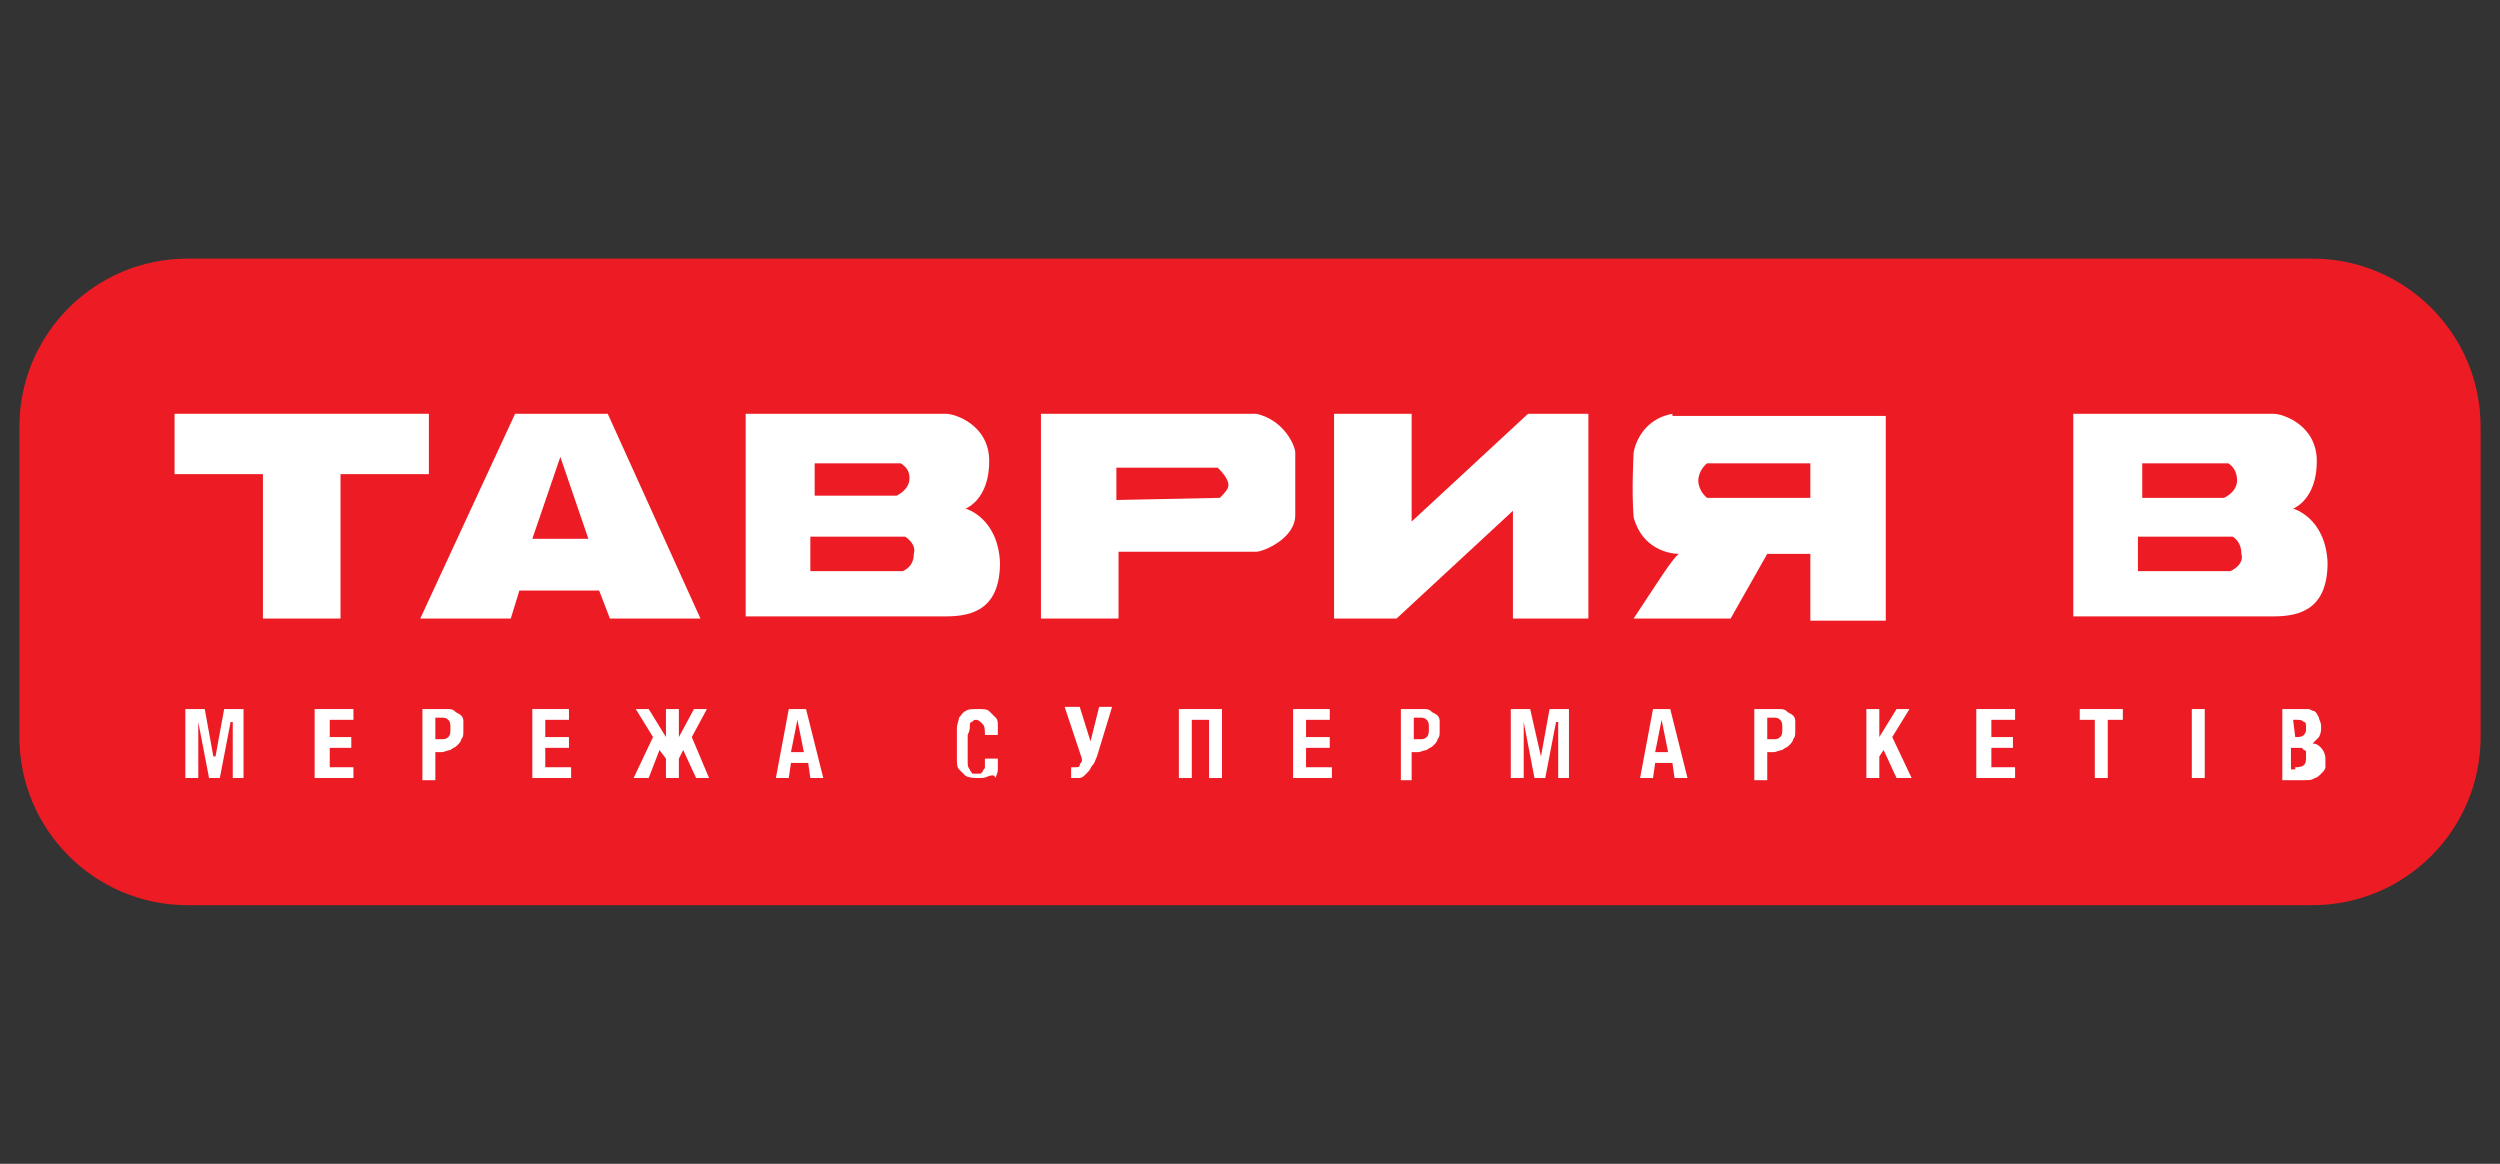 <?xml version="1.0" encoding="utf-8"?>
<!-- Generator: Adobe Illustrator 22.0.1, SVG Export Plug-In . SVG Version: 6.00 Build 0)  -->
<svg version="1.1" id="Layer_1" xmlns="http://www.w3.org/2000/svg" xmlns:xlink="http://www.w3.org/1999/xlink" x="0px" y="0px"
	 viewBox="0 0 116 54" style="enable-background:new 0 0 116 54;" xml:space="preserve">
<rect x="0" y="0" width="116" height="54" fill="#333333" stroke="none"/>
<style type="text/css">
	.st0{fill:none;}
	.st1{fill:#ED1C24;}
	.st2{fill:#FFFFFF;}
</style>
<rect x="-25.5" y="0" class="st0" width="167" height="54"/>
<g>
	<path class="st1" d="M107.3,12h-2.1H8.7l0,0c-4.3,0-7.8,3.5-7.8,7.8v1.1v8.3v5c0,4.3,3.5,7.8,7.8,7.8h2.1h96.5l0,0
		c4.3,0,7.8-3.5,7.8-7.8v-1.1v-8.3v-5C115.1,15.5,111.6,12,107.3,12L107.3,12z"/>
	<polygon class="st2" points="8.6,32.9 9.5,32.9 9.9,35.1 10,35.1 10.4,32.9 11.3,32.9 11.3,36.1 10.8,36.1 10.8,33.5 10.7,33.5 
		10.2,36.1 9.7,36.1 9.2,33.5 9.2,33.5 9.2,36.1 8.6,36.1 	"/>
	<polygon class="st2" points="14.6,32.9 16.4,32.9 16.4,33.4 15.3,33.4 15.3,34.2 16.3,34.2 16.3,34.7 15.3,34.7 15.3,35.6 
		16.4,35.6 16.4,36.1 14.6,36.1 	"/>
	<path class="st2" d="M20.5,34.3c0.1,0,0.2,0,0.3-0.1c0.1-0.1,0.1-0.2,0.1-0.4s0-0.3-0.1-0.4c-0.1-0.1-0.2-0.1-0.3-0.1h-0.3v1H20.5
		L20.5,34.3z M19.6,32.9h1.1c0.2,0,0.3,0,0.4,0.1c0.1,0.1,0.2,0.1,0.3,0.2c0.1,0.1,0.1,0.2,0.1,0.3s0,0.2,0,0.4s0,0.3-0.1,0.4
		c0,0.1-0.1,0.2-0.2,0.3c-0.1,0.1-0.2,0.1-0.3,0.2c-0.1,0-0.3,0.1-0.4,0.1h-0.3v1.3h-0.6V32.9L19.6,32.9z"/>
	<polygon class="st2" points="24.7,32.9 26.4,32.9 26.4,33.4 25.3,33.4 25.3,34.2 26.4,34.2 26.4,34.7 25.3,34.7 25.3,35.6 
		26.5,35.6 26.5,36.1 24.7,36.1 	"/>
	<polygon class="st2" points="30.3,34.2 29.5,32.9 30.1,32.9 30.9,34.2 30.9,32.9 31.5,32.9 31.5,34.2 32.2,32.9 32.8,32.9 
		32.1,34.2 32.9,36.1 32.3,36.1 31.7,34.8 31.5,35.2 31.5,36.1 30.9,36.1 30.9,35.2 30.6,34.8 30.1,36.1 29.4,36.1 	"/>
	<path class="st2" d="M37.3,34.9L37,33.4l0,0l-0.3,1.5H37.3L37.3,34.9z M36.6,32.9h0.8l0.8,3.2h-0.6l-0.1-0.7h-0.8l-0.1,0.7H36
		L36.6,32.9L36.6,32.9z"/>
	<path class="st2" d="M45.4,36.1c-0.2,0-0.4,0-0.6-0.1c-0.1-0.1-0.2-0.2-0.3-0.3s-0.1-0.3-0.1-0.5s0-0.4,0-0.7c0-0.2,0-0.5,0-0.7
		s0.1-0.4,0.1-0.5c0.1-0.1,0.2-0.3,0.3-0.3c0.1-0.1,0.3-0.1,0.6-0.1c0.2,0,0.4,0,0.5,0.1s0.2,0.2,0.3,0.3s0.1,0.2,0.1,0.4
		c0,0.1,0,0.3,0,0.4h-0.6c0-0.2,0-0.4-0.1-0.5s-0.2-0.2-0.3-0.2s-0.1,0-0.2,0.1c-0.1,0-0.1,0.1-0.1,0.2c0,0.1,0,0.2-0.1,0.4
		c0,0.2,0,0.4,0,0.6c0,0.2,0,0.4,0,0.6c0,0.2,0,0.3,0.1,0.4c0,0.1,0.1,0.1,0.1,0.2c0.1,0,0.1,0,0.2,0c0.1,0,0.1,0,0.2,0l0.1-0.1
		c0-0.1,0.1-0.1,0.1-0.2c0-0.1,0-0.2,0-0.4h0.6c0,0.2,0,0.3,0,0.5s-0.1,0.3-0.1,0.4C46.1,35.9,46,36,45.9,36
		C45.7,36.1,45.6,36.1,45.4,36.1"/>
	<path class="st2" d="M50,36.1L50,36.1C49.9,36.1,49.9,36.1,50,36.1c-0.1,0-0.1,0-0.2,0h-0.1v-0.5c0.1,0,0.1,0,0.2,0
		c0.1,0,0.2,0,0.2-0.1s0.1-0.1,0.1-0.2v-0.1l-0.8-2.4h0.7l0.5,1.6l0.4-1.6h0.6l-0.7,2.3c-0.1,0.2-0.1,0.3-0.2,0.4
		c-0.1,0.1-0.1,0.2-0.2,0.3c-0.1,0.1-0.1,0.1-0.2,0.2C50.2,36.1,50.1,36.1,50,36.1"/>
	<polygon class="st2" points="54.7,32.9 56.7,32.9 56.7,36.1 56.1,36.1 56.1,33.4 55.3,33.4 55.3,36.1 54.7,36.1 	"/>
	<polygon class="st2" points="60,32.9 61.7,32.9 61.7,33.4 60.6,33.4 60.6,34.2 61.7,34.2 61.7,34.7 60.6,34.7 60.6,35.6 61.8,35.6 
		61.8,36.1 60,36.1 	"/>
	<path class="st2" d="M65.9,34.3c0.1,0,0.2,0,0.3-0.1c0.1-0.1,0.1-0.2,0.1-0.4s0-0.3-0.1-0.4c-0.1-0.1-0.2-0.1-0.3-0.1h-0.3v1H65.9
		L65.9,34.3z M65,32.9h1c0.2,0,0.3,0,0.4,0.1s0.2,0.1,0.3,0.2c0.1,0.1,0.1,0.2,0.1,0.3s0,0.2,0,0.4s0,0.3-0.1,0.4
		c0,0.1-0.1,0.2-0.2,0.3s-0.2,0.1-0.3,0.2c-0.1,0-0.3,0.1-0.4,0.1h-0.3v1.3H65V32.9L65,32.9z"/>
	<polygon class="st2" points="70.1,32.9 71,32.9 71.5,35.1 71.5,35.1 71.9,32.9 72.8,32.9 72.8,36.1 72.3,36.1 72.3,33.5 72.2,33.5 
		71.7,36.1 71.2,36.1 70.7,33.5 70.7,33.5 70.7,36.1 70.1,36.1 	"/>
	<path class="st2" d="M77.4,34.9l-0.3-1.5l0,0l-0.3,1.5H77.4L77.4,34.9z M76.7,32.9h0.8l0.8,3.2h-0.6l-0.1-0.7h-0.8l-0.1,0.7h-0.6
		L76.7,32.9L76.7,32.9z"/>
	<path class="st2" d="M82.3,34.3c0.1,0,0.2,0,0.3-0.1c0.1-0.1,0.1-0.2,0.1-0.4s0-0.3-0.1-0.4c-0.1-0.1-0.2-0.1-0.3-0.1H82v1H82.3
		L82.3,34.3z M81.4,32.9h1.1c0.2,0,0.3,0,0.4,0.1s0.2,0.1,0.3,0.2c0.1,0.1,0.1,0.2,0.1,0.3s0,0.2,0,0.4s0,0.3-0.1,0.4
		c0,0.1-0.1,0.2-0.2,0.3s-0.2,0.1-0.3,0.2c-0.1,0-0.3,0.1-0.4,0.1H82v1.3h-0.6V32.9L81.4,32.9z"/>
	<polygon class="st2" points="86.6,32.9 87.2,32.9 87.2,34.2 87.2,34.2 88,32.9 88.6,32.9 87.8,34.2 88.7,36.1 88,36.1 87.4,34.8 
		87.2,35.1 87.2,36.1 86.6,36.1 	"/>
	<polygon class="st2" points="91.7,32.9 93.5,32.9 93.5,33.4 92.4,33.4 92.4,34.2 93.4,34.2 93.4,34.7 92.4,34.7 92.4,35.6 
		93.5,35.6 93.5,36.1 91.7,36.1 	"/>
	<polygon class="st2" points="97.2,33.4 96.5,33.4 96.5,32.9 98.5,32.9 98.5,33.4 97.8,33.4 97.8,36.1 97.2,36.1 	"/>
	<polygon class="st2" points="101.7,32.9 102.3,32.9 102.3,36.1 101.7,36.1 	"/>
	<path class="st2" d="M106.5,35.6c0.1,0,0.3,0,0.4-0.1s0.1-0.2,0.1-0.4c0-0.1,0-0.2,0-0.2c0-0.1-0.1-0.1-0.1-0.1l-0.1-0.1
		c-0.1,0-0.1,0-0.2,0h-0.3v1h0.2V35.6z M106.5,34.2c0.2,0,0.3,0,0.4-0.1s0.1-0.2,0.1-0.3c0-0.2,0-0.3-0.1-0.3
		c-0.1-0.1-0.2-0.1-0.3-0.1h-0.2L106.5,34.2L106.5,34.2L106.5,34.2z M105.7,32.9h1c0.1,0,0.2,0,0.4,0c0.1,0,0.2,0.1,0.3,0.1
		c0.1,0.1,0.1,0.1,0.2,0.3c0,0.1,0.1,0.2,0.1,0.4s0,0.3-0.1,0.5c-0.1,0.1-0.2,0.2-0.3,0.3l0,0c0.2,0,0.3,0.1,0.4,0.2
		c0.1,0.1,0.2,0.3,0.2,0.5c0,0.1,0,0.2,0,0.4c0,0.1-0.1,0.2-0.2,0.3s-0.2,0.2-0.3,0.2c-0.1,0.1-0.3,0.1-0.5,0.1h-1v-3.3H105.7z"/>
	<polygon class="st2" points="8.1,19.2 19.9,19.2 19.9,22 15.8,22 15.8,28.7 12.2,28.7 12.2,22 8.1,22 	"/>
	<path class="st2" d="M24.7,25l1.3-3.8l1.3,3.8H24.7L24.7,25z M28.2,19.2h-4.3l-4.4,9.5h4.2l0.4-1.3h3.7l0.5,1.3h4.2L28.2,19.2
		L28.2,19.2z"/>
	<polygon class="st2" points="73.7,19.2 73.7,28.7 70.2,28.7 70.2,23.7 64.8,28.7 61.9,28.7 61.9,19.2 65.5,19.2 65.5,24.2 
		70.9,19.2 	"/>
	<path class="st2" d="M84,22.9L84,22.9v0.2h-4.8L79.1,23c-0.2-0.2-0.3-0.5-0.3-0.7s0.1-0.5,0.3-0.7l0.1-0.1H84v0.3l0,0V22.9L84,22.9
		z M77.6,19.2C76,19.5,75.8,21,75.8,21s-0.1,1.8,0,3c0.4,1.5,1.7,1.7,2.1,1.7c-0.3,0.2-1.1,1.5-2.1,3h4.5l1.7-3h2v3.1h3.5v-9.5h-9.9
		V19.2z"/>
	<path class="st2" d="M103.5,26.5h-4.3v-1.6h4.4c0.3,0.2,0.4,0.5,0.4,0.8C104.1,26,103.9,26.3,103.5,26.5 M99.4,21.5h4
		c0.3,0.2,0.4,0.5,0.4,0.8s-0.2,0.6-0.6,0.8h-3.8V21.5L99.4,21.5z M106.4,23.6c0,0,1.1-0.4,1.1-2.2c0-1.7-1.6-2.2-2-2.2h-9.3v9.4
		h9.3c1.3,0,2.5-0.4,2.5-2.5C107.9,24,106.4,23.6,106.4,23.6"/>
	<path class="st2" d="M56.6,23.1L56.6,23.1l-4.8,0.1v-1.5h4.7l0.1,0.1c0.2,0.2,0.4,0.5,0.4,0.7C57,22.7,56.8,22.9,56.6,23.1
		 M60.1,21c0-0.3-0.5-1.5-1.8-1.8h-10v9.5h3.6v-3.1h6.4c0.3,0,1.8-0.6,1.8-1.7C60.1,22.7,60.1,21,60.1,21"/>
	<path class="st2" d="M41.9,26.5h-4.3v-1.6H42c0.3,0.2,0.5,0.5,0.4,0.8C42.4,26,42.3,26.3,41.9,26.5 M37.8,21.5h4
		c0.3,0.2,0.4,0.4,0.4,0.7c0,0.3-0.2,0.6-0.6,0.8h-3.8L37.8,21.5L37.8,21.5z M44.8,23.6c0,0,1.1-0.4,1.1-2.2c0-1.7-1.6-2.2-2-2.2
		h-9.3v9.4h9.3c1.3,0,2.5-0.4,2.5-2.5C46.3,24,44.8,23.6,44.8,23.6"/>
	<rect y="0" class="st0" width="116" height="54"/>
</g>
</svg>
